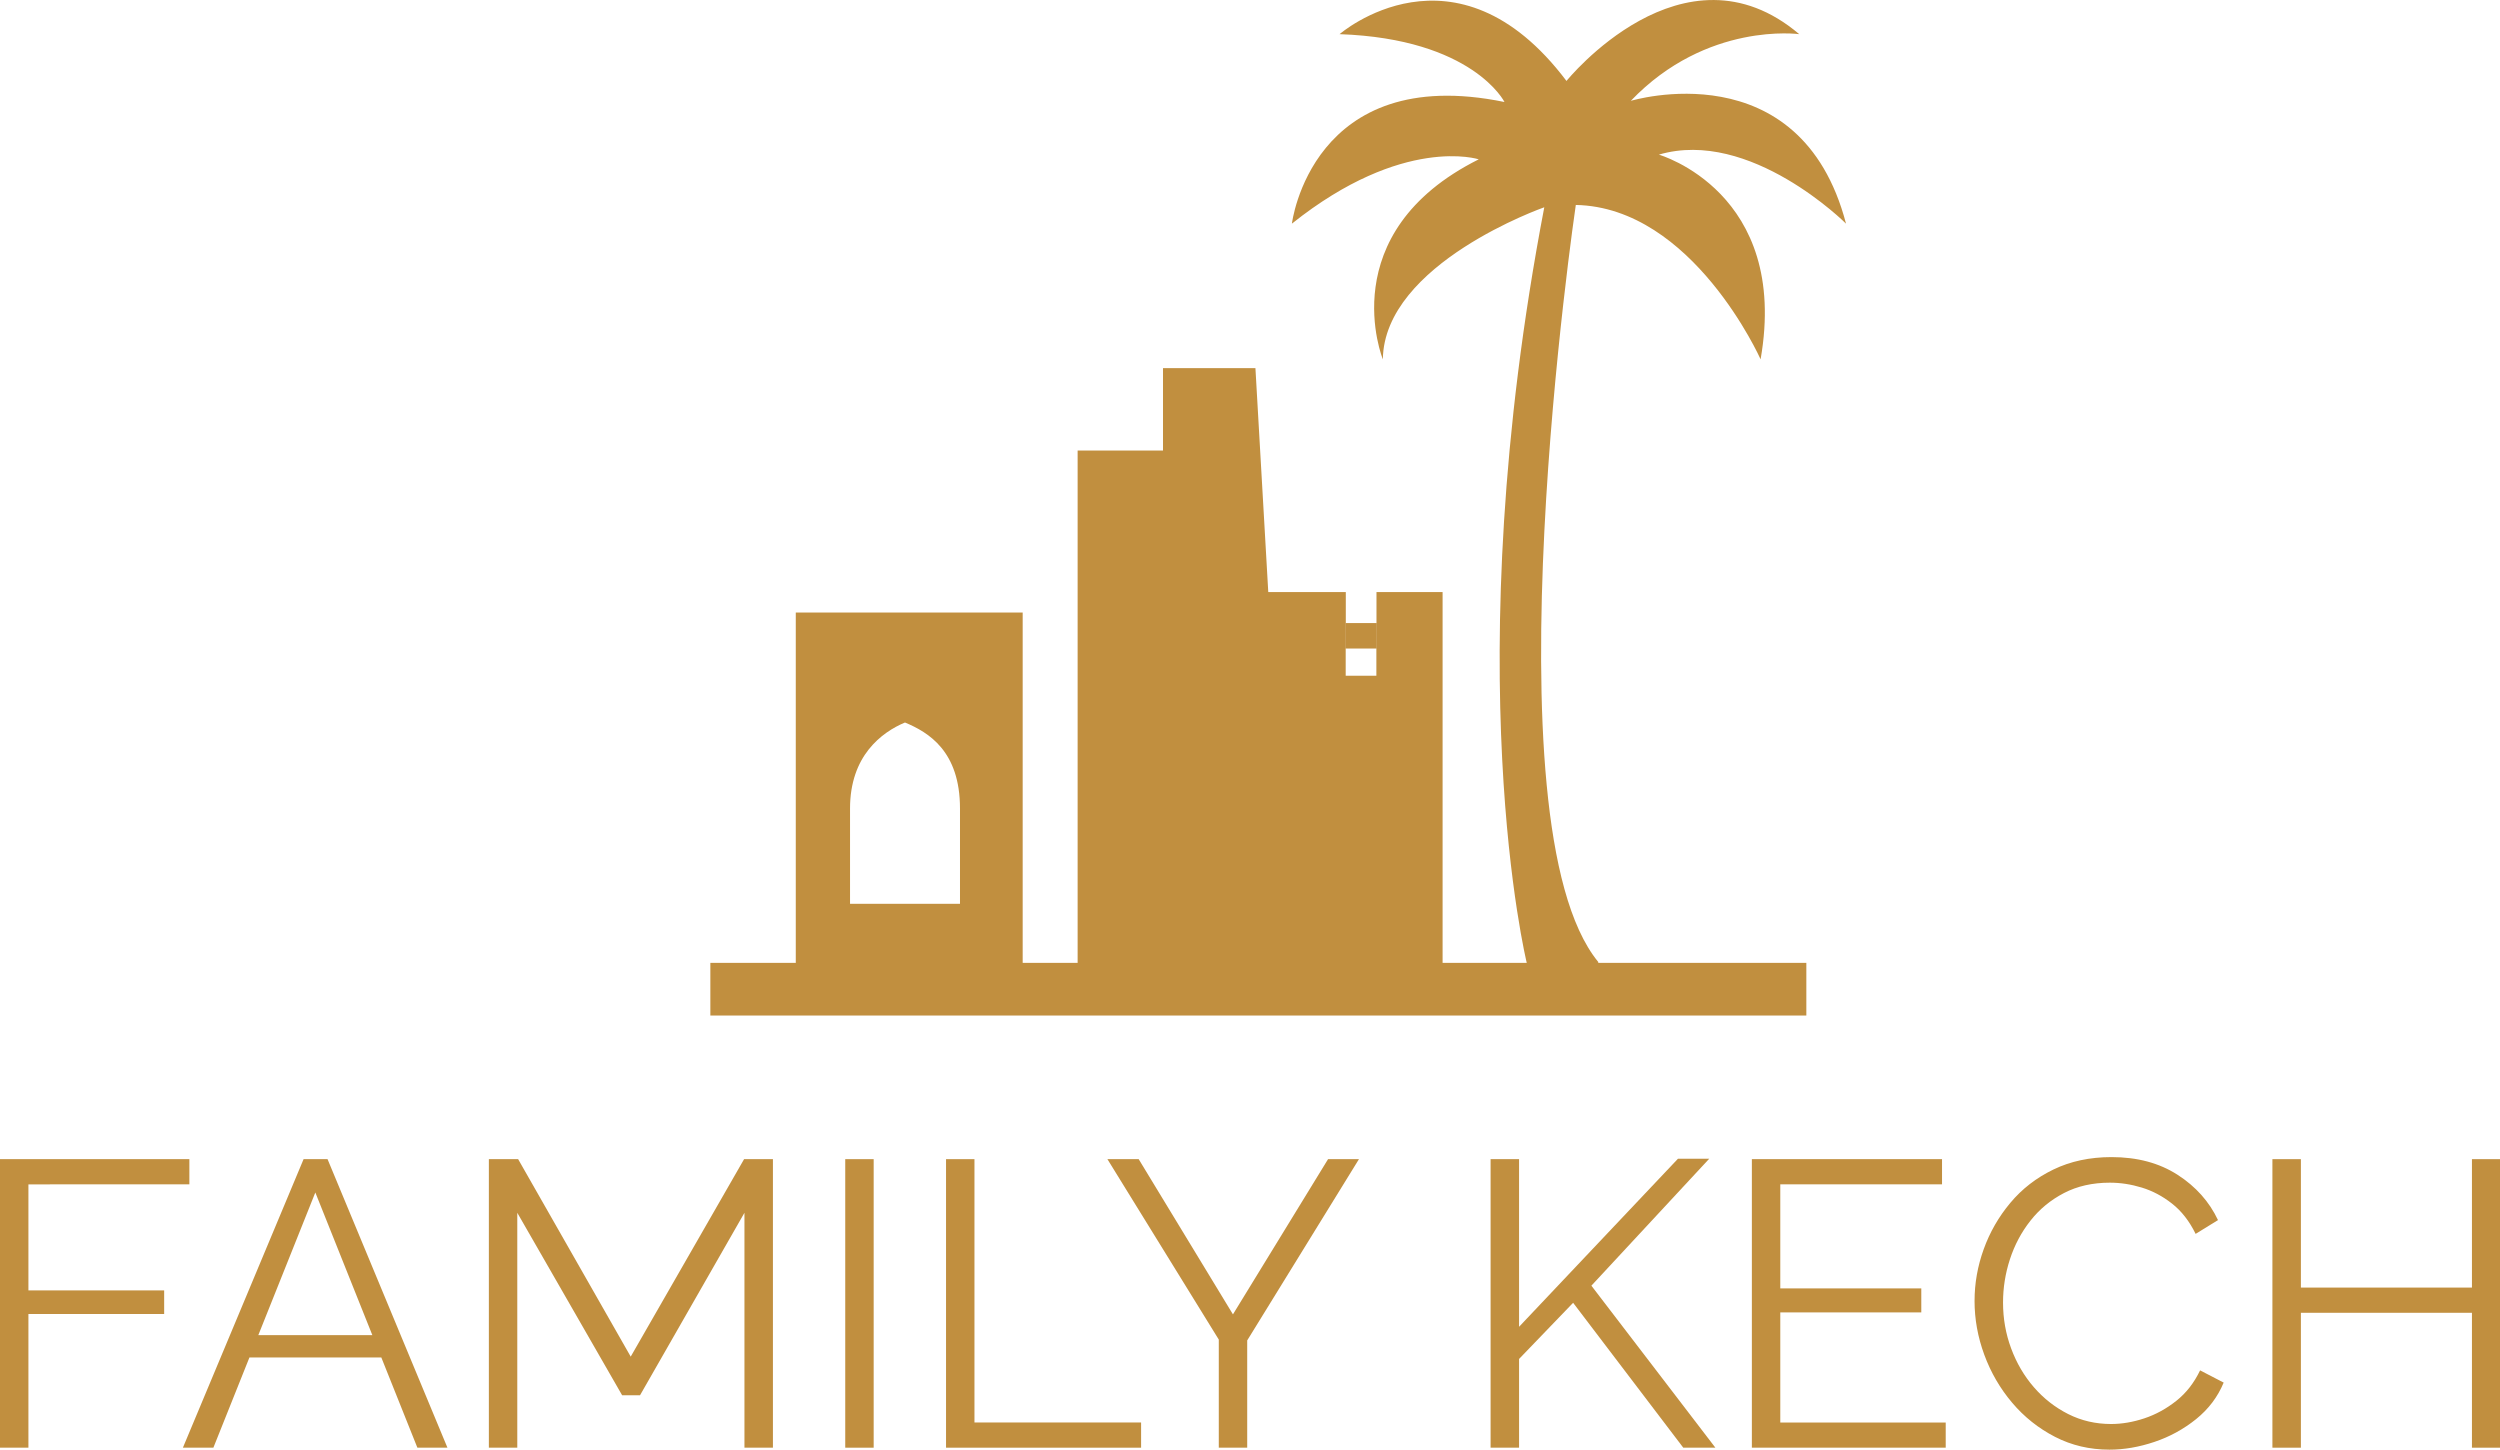 <?xml version="1.0" encoding="UTF-8"?>
<svg xmlns="http://www.w3.org/2000/svg" id="Calque_2" data-name="Calque 2" viewBox="0 0 474.98 275.43">
  <defs>
    <style> .cls-1 { fill: #c18f3f; } </style>
  </defs>
  <g id="Calque_1-2" data-name="Calque 1">
    <path class="cls-1" d="M303.61,182.71c-21.56-26.45-4.22-143.77-4.22-143.77,22.22.44,35.11,29.33,35.11,29.33,5.55-31.78-19.33-38.89-19.33-38.89,17.33-5.11,35.56,13.11,35.56,13.11-8.67-33.11-40.89-23.33-40.89-23.33,14.45-15.11,32-12.67,32-12.67-22-18.67-44.22,8.89-44.22,8.89-21.11-28-43.11-8.89-43.11-8.89,25.33.89,31.33,12.89,31.33,12.89-36.67-7.55-40.39,23.11-40.39,23.11,21.17-16.89,35.5-12.22,35.5-12.22-28,14-18.22,38-18.22,38,.22-18.22,30.67-28.89,30.67-28.89-16.89,88.22-3.33,143.56-3.33,143.56h-15.99v-70.45h-12.56v10.72h-5.83v-10.72h-14.73l-2.44-42.55h-17.56v15.66h-16.22v97.34h-10.44v-66.56h-43.11v66.56h-16.23v10h208.23v-10h-39.52l-.04-.23ZM182.39,171.71h-20.89v-18.11c0-4.98,1.49-8.6,3.54-11.2,2.06-2.6,4.66-4.2,6.9-5.13,4.48,1.87,10.45,5.44,10.45,16.33v18.11ZM261.5,128.38h-5.83v-10h5.83v10Z"></path>
    <g>
      <path class="cls-1" d="M0,275.05v-54.82h35.98v4.79H5.4v20.15h25.79v4.48H5.4v25.4H0Z"></path>
      <path class="cls-1" d="M57.67,220.23h4.56l22.78,54.82h-5.71l-6.85-17.14h-25.06l-6.85,17.14h-5.79l22.93-54.82ZM70.74,253.66l-10.83-27.1-10.83,27.1h21.66Z"></path>
      <path class="cls-1" d="M141.44,275.05v-44.63l-19.84,34.67h-3.4l-19.92-34.67v44.63h-5.4v-54.82h5.56l21.39,37.52,21.54-37.52h5.48v54.82h-5.4Z"></path>
      <path class="cls-1" d="M160.59,275.05v-54.82h5.4v54.82h-5.4Z"></path>
      <path class="cls-1" d="M179.74,275.05v-54.82h5.4v50.03h31.66v4.79h-37.06Z"></path>
      <path class="cls-1" d="M216.34,220.23l17.91,29.49,18.07-29.49h5.87l-21.23,34.44v20.38h-5.4v-20.54l-21.16-34.28h5.94Z"></path>
      <path class="cls-1" d="M283.2,275.05v-54.82h5.41v31.85l30.19-31.93h5.94l-22.39,24.12,23.55,30.77h-6.1l-20.92-27.52-10.27,10.67v16.86h-5.41Z"></path>
      <path class="cls-1" d="M369.67,270.26v4.79h-36.83v-54.82h36.13v4.79h-30.73v19.77h26.79v4.56h-26.79v20.92h31.42Z"></path>
      <path class="cls-1" d="M375.15,247.17c0-3.35.58-6.63,1.74-9.84,1.16-3.22,2.84-6.15,5.06-8.8,2.21-2.65,4.94-4.76,8.18-6.33,3.24-1.57,6.92-2.36,11.04-2.36,4.89,0,9.07,1.12,12.55,3.36,3.47,2.24,6.03,5.11,7.68,8.61l-4.25,2.62c-1.18-2.42-2.68-4.34-4.48-5.75-1.8-1.42-3.72-2.43-5.75-3.05-2.03-.62-4.05-.93-6.06-.93-3.29,0-6.2.66-8.72,1.97-2.52,1.31-4.65,3.06-6.37,5.25-1.73,2.19-3.02,4.63-3.9,7.33-.88,2.7-1.31,5.44-1.31,8.22,0,3.04.51,5.95,1.54,8.72,1.03,2.78,2.47,5.24,4.32,7.37,1.85,2.14,4.03,3.84,6.52,5.1,2.5,1.26,5.21,1.89,8.15,1.89,2.06,0,4.17-.36,6.33-1.08,2.16-.72,4.18-1.83,6.06-3.32,1.88-1.49,3.38-3.42,4.52-5.79l4.48,2.32c-1.13,2.73-2.88,5.04-5.25,6.95-2.37,1.9-5.01,3.35-7.91,4.32-2.91.98-5.75,1.47-8.53,1.47-3.76,0-7.21-.81-10.35-2.43-3.14-1.62-5.86-3.78-8.15-6.49-2.29-2.7-4.05-5.74-5.29-9.11-1.24-3.37-1.85-6.78-1.85-10.23Z"></path>
      <path class="cls-1" d="M474.98,220.23v54.82h-5.33v-25.63h-32.5v25.63h-5.41v-54.82h5.41v24.4h32.5v-24.4h5.33Z"></path>
    </g>
  </g>
</svg>
